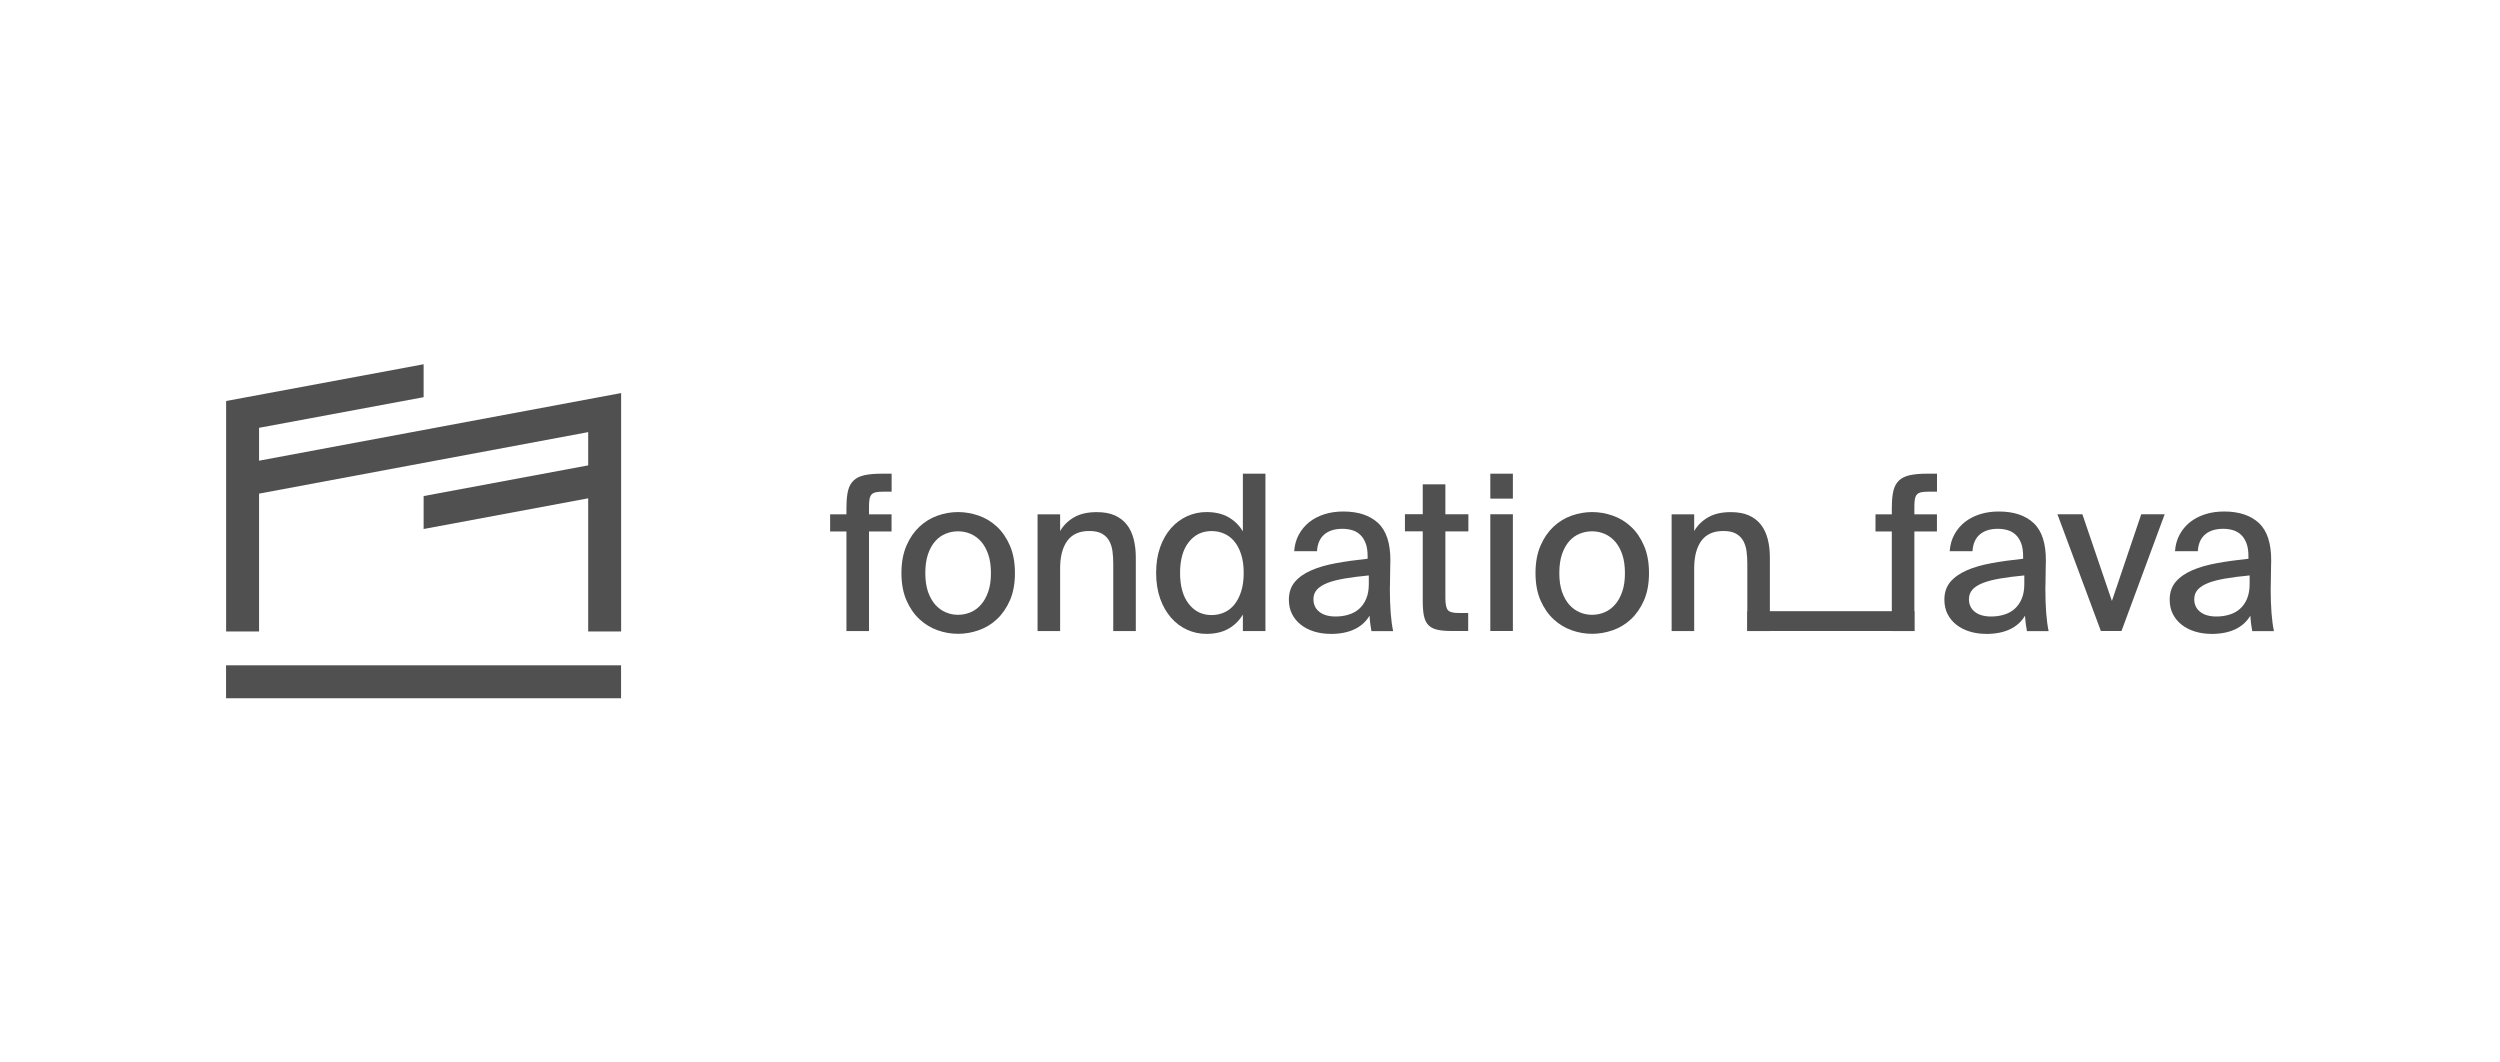 <svg xmlns="http://www.w3.org/2000/svg" id="Calque_1" viewBox="0 0 400 170"><defs><style>
      .cls-1 {
        fill: #505050;
      }
    </style></defs><g id="work"><polygon class="cls-1" points="41.45 73.71 41.45 68.45 67.78 63.55 67.78 58.28 36.18 64.16 36.18 64.63 36.18 69.43 36.18 74.7 36.18 79.97 36.18 101.03 41.45 101.03 41.45 78.98 94.11 69.14 94.11 74.46 67.78 79.37 67.78 84.64 94.11 79.73 94.11 101.03 99.38 101.03 99.38 78.75 99.38 73.48 99.38 68.15 99.38 64.63 99.38 62.89 41.45 73.71"></polygon><rect class="cls-1" x="36.17" y="106.45" width="63.2" height="5.27"></rect><path class="cls-1" d="M135.44,81.03c0-1.04.09-1.9.26-2.57.17-.67.47-1.2.9-1.6s1-.67,1.72-.83,1.62-.24,2.71-.24h1.63v2.88h-1.39c-.46,0-.84.03-1.13.09s-.52.17-.68.35c-.16.17-.27.41-.33.71s-.09.69-.09,1.18v1.29h3.61v2.74h-3.61v15.94h-3.61v-15.94h-2.61v-2.74h2.61v-1.25h0Z"></path><path class="cls-1" d="M153.29,81.93c1.11,0,2.21.19,3.3.57,1.09.38,2.06.97,2.92,1.77.86.8,1.55,1.81,2.08,3.04s.8,2.69.8,4.38-.27,3.14-.8,4.36c-.53,1.21-1.23,2.22-2.08,3.02-.86.8-1.83,1.39-2.92,1.77-1.09.38-2.19.57-3.3.57s-2.21-.19-3.28-.57-2.04-.97-2.9-1.77-1.55-1.81-2.08-3.02c-.53-1.22-.8-2.67-.8-4.36s.27-3.15.8-4.38c.53-1.23,1.23-2.24,2.08-3.04.86-.8,1.82-1.39,2.9-1.77s2.17-.57,3.28-.57ZM148.05,91.69c0,1.16.14,2.15.43,2.99.29.83.68,1.52,1.16,2.07.49.55,1.05.95,1.68,1.22s1.29.4,1.96.4,1.36-.13,2-.4,1.2-.68,1.68-1.23c.49-.55.87-1.25,1.16-2.08.29-.83.43-1.82.43-2.95s-.14-2.16-.43-3-.68-1.54-1.16-2.08c-.48-.54-1.05-.95-1.68-1.22s-1.3-.4-2-.4-1.33.13-1.96.38c-.64.26-1.2.65-1.68,1.2-.49.55-.87,1.24-1.16,2.08-.29.85-.43,1.86-.43,3.04v-.02Z"></path><path class="cls-1" d="M169.61,84.99c.53-.93,1.28-1.67,2.24-2.22.96-.56,2.17-.83,3.63-.83,1.13,0,2.1.17,2.88.52s1.43.84,1.93,1.48.86,1.4,1.09,2.29c.23.89.35,1.88.35,2.97v11.77h-3.61v-10.8c0-.67-.04-1.32-.12-1.95-.08-.63-.26-1.18-.52-1.67-.27-.49-.65-.87-1.16-1.16s-1.19-.43-2.05-.43c-1.58,0-2.74.53-3.51,1.58-.76,1.05-1.14,2.52-1.14,4.39v10.04h-3.61v-18.68h3.61v2.71h-.01Z"></path><path class="cls-1" d="M198.86,75.79h3.61v25.18h-3.61v-2.64c-.58.97-1.35,1.73-2.31,2.27s-2.14.82-3.52.82c-1.09,0-2.12-.22-3.09-.66s-1.83-1.08-2.57-1.93-1.33-1.87-1.75-3.07-.64-2.57-.64-4.1.21-2.89.64-4.1,1.01-2.22,1.75-3.06c.74-.83,1.6-1.47,2.57-1.91s2-.66,3.09-.66c1.39,0,2.56.27,3.52.82s1.73,1.3,2.31,2.27v-9.24h0ZM198.99,91.66c0-1.16-.14-2.16-.42-3-.28-.85-.65-1.54-1.11-2.08-.46-.54-1.01-.95-1.63-1.21-.62-.27-1.28-.4-1.98-.4-1.51,0-2.72.59-3.65,1.77s-1.39,2.83-1.39,4.93.46,3.76,1.39,4.95c.92,1.19,2.14,1.79,3.65,1.79.7,0,1.36-.13,1.98-.4.63-.27,1.17-.68,1.63-1.23s.83-1.26,1.11-2.1c.28-.85.42-1.85.42-3v-.02Z"></path><path class="cls-1" d="M212.89,101.42c-.95,0-1.83-.13-2.64-.38s-1.52-.62-2.12-1.09c-.6-.47-1.07-1.05-1.41-1.72-.34-.67-.5-1.44-.5-2.29,0-1.13.32-2.08.95-2.83s1.52-1.37,2.64-1.86c1.12-.49,2.45-.87,3.99-1.15,1.54-.28,3.21-.51,5.02-.7v-.38c0-.83-.1-1.53-.31-2.08-.21-.55-.49-1.01-.85-1.35-.36-.35-.78-.6-1.27-.75s-1.02-.23-1.6-.23c-1.25,0-2.22.31-2.92.92s-1.08,1.5-1.15,2.66h-3.65c.07-1,.32-1.89.75-2.67s.99-1.45,1.68-2c.7-.54,1.51-.96,2.43-1.25s1.92-.43,2.99-.43c2.41,0,4.27.62,5.59,1.86,1.32,1.24,1.97,3.26,1.95,6.06,0,.12,0,.38-.02.78,0,.4-.02.85-.02,1.34s0,.95-.02,1.39c0,.44-.02.76-.02.97,0,2.83.17,5.07.52,6.74h-3.47c-.07-.37-.13-.72-.17-1.06-.05-.34-.09-.8-.14-1.41-.56.95-1.35,1.67-2.4,2.17-1.04.5-2.33.75-3.86.75h.03ZM219,92.07c-1.46.14-2.74.3-3.84.49-1.1.19-2.02.42-2.76.71-.74.29-1.3.64-1.68,1.06-.38.42-.57.93-.57,1.53,0,.86.31,1.53.94,2.03s1.49.75,2.61.75c.74,0,1.44-.1,2.08-.3.65-.2,1.21-.5,1.68-.92s.85-.95,1.13-1.61.42-1.45.42-2.38v-1.35h-.01Z"></path><path class="cls-1" d="M227.65,77.49h3.61v4.79h3.68v2.74h-3.68v10.66c0,.95.13,1.59.38,1.91.25.33.83.49,1.74.49h1.53v2.88h-2.64c-.95,0-1.73-.07-2.33-.21s-1.07-.39-1.41-.75-.57-.85-.7-1.46-.19-1.41-.19-2.38v-11.15h-2.85v-2.74h2.85v-4.79h0Z"></path><path class="cls-1" d="M242.06,75.79v3.99h-3.61v-3.99h3.61ZM242.06,82.28v18.68h-3.61v-18.68h3.61Z"></path><path class="cls-1" d="M254.74,81.93c1.11,0,2.21.19,3.3.57,1.09.38,2.06.97,2.92,1.77.86.8,1.55,1.81,2.08,3.04s.8,2.69.8,4.38-.27,3.14-.8,4.36c-.53,1.21-1.23,2.22-2.08,3.02-.86.8-1.83,1.39-2.92,1.77s-2.19.57-3.3.57-2.21-.19-3.28-.57-2.04-.97-2.9-1.77-1.55-1.81-2.08-3.02c-.53-1.22-.8-2.67-.8-4.36s.27-3.15.8-4.38c.53-1.23,1.23-2.24,2.08-3.04.86-.8,1.82-1.39,2.9-1.77s2.17-.57,3.28-.57ZM249.49,91.69c0,1.16.14,2.15.43,2.99.29.83.68,1.52,1.16,2.07.49.55,1.05.95,1.68,1.22s1.29.4,1.96.4,1.36-.13,2-.4,1.2-.68,1.68-1.23c.49-.55.87-1.25,1.16-2.08s.43-1.82.43-2.95-.14-2.16-.43-3-.68-1.54-1.16-2.08c-.48-.54-1.05-.95-1.68-1.22s-1.3-.4-2-.4-1.33.13-1.96.38c-.64.26-1.2.65-1.68,1.2-.49.55-.87,1.24-1.16,2.08-.29.85-.43,1.86-.43,3.04v-.02Z"></path><path class="cls-1" d="M271.06,84.99c.53-.93,1.28-1.67,2.24-2.22.96-.56,2.17-.83,3.63-.83,1.13,0,2.1.17,2.88.52s1.43.84,1.93,1.48.86,1.4,1.09,2.29c.23.89.35,1.88.35,2.97v11.77h-3.61v-10.8c0-.67-.04-1.32-.12-1.95-.08-.63-.26-1.18-.52-1.67-.27-.49-.65-.87-1.16-1.16-.51-.29-1.19-.43-2.05-.43-1.58,0-2.74.53-3.51,1.58-.76,1.05-1.14,2.52-1.14,4.39v10.04h-3.61v-18.68h3.61v2.71h-.01Z"></path><path class="cls-1" d="M302.7,81.03c0-1.04.09-1.9.26-2.57s.47-1.2.9-1.6,1-.67,1.72-.83,1.62-.24,2.71-.24h1.63v2.88h-1.39c-.46,0-.84.03-1.13.09s-.52.17-.68.35c-.16.17-.27.41-.33.71s-.09.69-.09,1.18v1.29h3.61v2.74h-3.61v15.94h-3.61v-15.94h-2.61v-2.74h2.61v-1.25h0Z"></path><path class="cls-1" d="M317.77,101.42c-.95,0-1.83-.13-2.64-.38s-1.52-.62-2.12-1.09-1.07-1.05-1.41-1.72c-.34-.67-.5-1.44-.5-2.29,0-1.13.32-2.08.95-2.83s1.52-1.37,2.64-1.86c1.12-.49,2.45-.87,3.99-1.15,1.54-.28,3.21-.51,5.02-.7v-.38c0-.83-.1-1.53-.31-2.08s-.49-1.01-.85-1.35c-.36-.35-.78-.6-1.27-.75s-1.02-.23-1.6-.23c-1.25,0-2.22.31-2.92.92s-1.08,1.5-1.15,2.66h-3.65c.07-1,.32-1.89.75-2.67.43-.79.99-1.45,1.68-2,.7-.54,1.51-.96,2.43-1.25.92-.29,1.92-.43,2.99-.43,2.41,0,4.27.62,5.59,1.86s1.97,3.26,1.95,6.06c0,.12,0,.38-.02.78-.01.4-.02.85-.02,1.34s0,.95-.02,1.39c-.01.44-.02.76-.02.97,0,2.83.17,5.07.52,6.74h-3.47c-.07-.37-.13-.72-.17-1.06-.05-.34-.09-.8-.14-1.41-.56.95-1.35,1.67-2.4,2.17-1.04.5-2.33.75-3.86.75h.03ZM323.88,92.07c-1.46.14-2.74.3-3.84.49-1.1.19-2.02.42-2.76.71-.74.29-1.3.64-1.68,1.06-.38.42-.57.93-.57,1.53,0,.86.31,1.53.94,2.03s1.49.75,2.61.75c.74,0,1.44-.1,2.08-.3.65-.2,1.21-.5,1.68-.92s.85-.95,1.13-1.61.42-1.45.42-2.38v-1.35h0Z"></path><path class="cls-1" d="M337.91,96.14l4.69-13.86h3.75l-6.91,18.68h-3.3l-6.95-18.68h3.99l4.72,13.86h.01Z"></path><path class="cls-1" d="M353.82,101.42c-.95,0-1.83-.13-2.64-.38-.81-.25-1.52-.62-2.12-1.09s-1.07-1.05-1.41-1.72c-.34-.67-.5-1.44-.5-2.29,0-1.13.32-2.08.95-2.83s1.52-1.37,2.64-1.86c1.12-.49,2.45-.87,3.99-1.15,1.54-.28,3.21-.51,5.02-.7v-.38c0-.83-.1-1.53-.31-2.08s-.49-1.01-.85-1.35c-.36-.35-.78-.6-1.27-.75s-1.02-.23-1.6-.23c-1.25,0-2.22.31-2.92.92s-1.08,1.5-1.15,2.66h-3.65c.07-1,.32-1.89.75-2.67.43-.79.99-1.45,1.68-2,.7-.54,1.51-.96,2.43-1.25.92-.29,1.92-.43,2.99-.43,2.41,0,4.27.62,5.59,1.86s1.97,3.26,1.95,6.06c0,.12,0,.38-.02.78-.01.4-.02.85-.02,1.34s0,.95-.02,1.39c-.01.44-.02.76-.02.97,0,2.83.17,5.07.52,6.74h-3.47c-.07-.37-.13-.72-.17-1.06-.05-.34-.09-.8-.14-1.41-.56.95-1.35,1.67-2.4,2.17s-2.33.75-3.86.75h.03ZM359.93,92.07c-1.46.14-2.74.3-3.84.49-1.1.19-2.02.42-2.76.71-.74.29-1.3.64-1.68,1.06-.38.42-.57.93-.57,1.53,0,.86.31,1.53.94,2.03s1.49.75,2.61.75c.74,0,1.44-.1,2.08-.3.65-.2,1.21-.5,1.68-.92s.85-.95,1.13-1.61.42-1.45.42-2.38v-1.35h0Z"></path><rect class="cls-1" x="279.57" y="97.79" width="26.74" height="3.17"></rect></g></svg>
